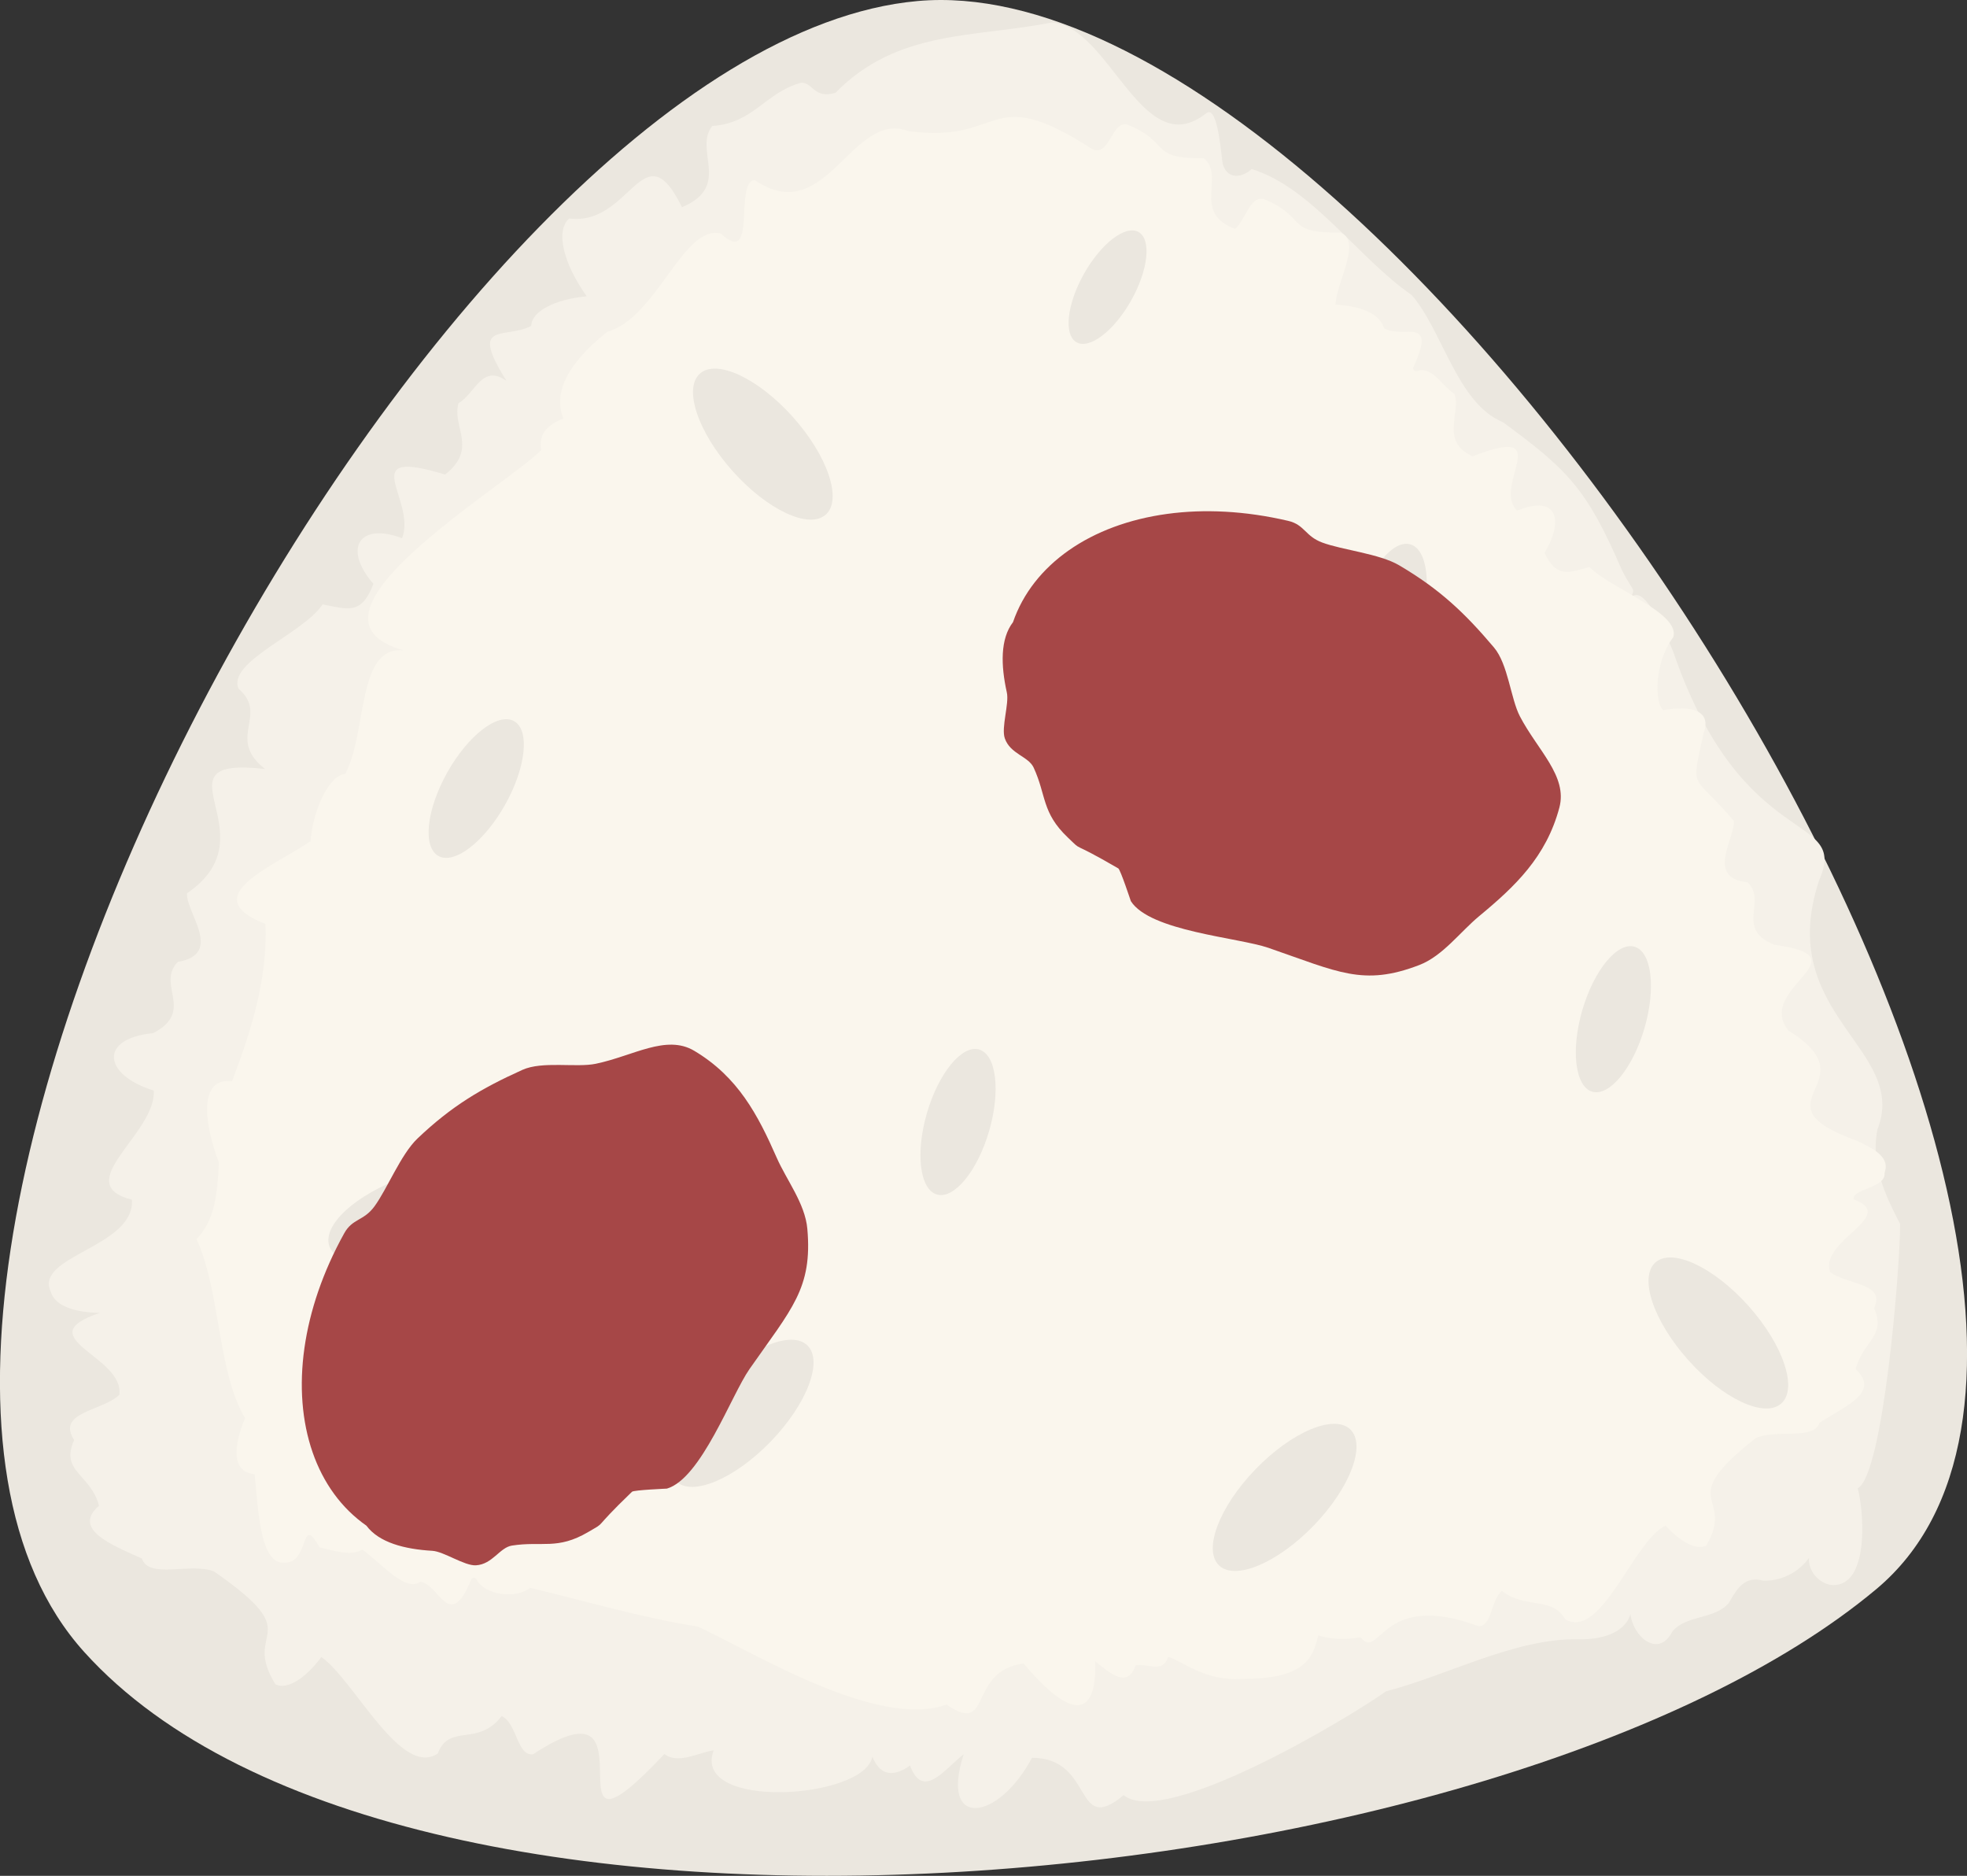 <?xml version="1.0" encoding="utf-8"?>
<!-- Generator: Adobe Illustrator 25.0.0, SVG Export Plug-In . SVG Version: 6.00 Build 0)  -->
<svg version="1.1" id="图层_1" xmlns="http://www.w3.org/2000/svg" xmlns:xlink="http://www.w3.org/1999/xlink" x="0px" y="0px"
	 viewBox="0 0 919 876.28" style="enable-background:new 0 0 919 876.28;" xml:space="preserve">
<rect x="0" y="0" width="919" height="876.28" fill="#333333" stroke="none"/>
<g>
	<g>
		<g>
			<path style="fill:#EBE7DF;" d="M428.73,0.48c224.37-20.07,620.69,597.42,447.86,741.9C702.41,887.99,190.26,938.98,39.35,771.72
				S204.35,20.54,428.73,0.48z"/>
			<path style="fill:#F5F1E9;" d="M23.76,603.52c-8.07-16.94,39.21-20.77,37.9-43.09c-29.45-7.44,11.4-30.84,10.17-50.98
				c-23.68-7.31-25.8-24.34-0.27-26.82c19.8-10.36,1.18-22.62,11.5-33.29c21.63-3.67,3.79-22.99,4.29-32.05
				c40.63-27.53-17.89-64.25,36.51-58.05c-18.47-14.3,1.94-25.28-12.39-37.47c-5.52-12.67,30.39-25.84,39.24-39.44
				c11.49,2.19,18.23,5.29,23.74-9.6c-14.35-16.53-6.6-28.94,13.41-21.31c6.93-18.07-22.79-42.78,20.09-29.74
				c15.55-12.17,3.07-22.28,6.26-33.3c7.93-4.67,10.98-18.56,22.43-10.46c-17.83-28.42-0.76-19.21,11.57-25.69
				c0.15-6.88,11.12-12.41,25.91-13.82c-10.93-15.38-14.7-30.57-8.2-36.36c28.91,3.69,34.67-42.16,52.71-5.25
				c23.44-9.9,5.21-26.63,14.14-37.95c19.4-1.3,24.82-15.72,41.56-20.22c5.6-0.11,5.87,7.74,16.01,4.72
				c29.07-29.69,65.07-25.66,100.94-32.84c27.23,1.52,42.4,66.21,72.31,42.37c5.64-4.49,7.12,22.25,7.77,24.04
				c2.37,7.22,9.16,5.96,13.43,2.04c28.16,8.67,49.62,41.48,74.67,58.78c14.4,16.27,21.29,50.72,42.73,59.48
				c29.78,21.94,38.95,30.54,55.39,68.68c6.27,12.72,6.94,7.31,2.98,15.95c6.05-15.12,19.28,18.2,21.11,22.41
				c32.7,95.32,82.63,74.31,68.2,107.07c-20.81,62.82,42.08,78.42,27.3,116.25c-3.28,15.86,3.51,30.65,10.59,44.19
				c-0.03,20.72-7.84,117.08-19.82,123.49c2.77,10.1,5.48,43.29-10.06,45.13c-6.64,0.79-13.19-5.71-12.71-12.6
				c-4.91,6.81-13.15,10.89-21.38,10.59c-8.57-2.33-12.2,3.6-15.98,10.27c-6.42,8-20.19,5.58-26.56,13.61
				c-6.34,12.42-18.28,2.49-19.47-8.22c-2.98,9.53-14.83,11.95-24.53,11.74c-29.16-0.63-61.25,16.98-89.71,24.3
				c-17.95,12.84-103.56,64.06-122.55,48.5c-23.56,19.54-13.44-17.43-42.84-17.45c-15.66,29.61-43.3,33.56-31.91-1.66
				c-9.01,7.02-18.95,21.55-25.08,5.31c-8.92,6.23-14.45,3.59-17.61-4.2c-3.41,19.98-84.68,25.32-74.12-2.93
				c-6.54,0.83-16.67,6.74-23,1.71c-59.52,63.18-0.29-40.09-61.34,0.11c-7.62,1.01-7.44-14.43-14.7-17.85
				c-11.13,14.61-24.46,3.19-29.86,17.52c-17.23,11.5-38.92-34.15-54.39-45.09c-7.46,10.03-15.94,15.44-21.45,12.77
				c-16.35-26.4,16.29-21.57-28.8-52.81c-11.12-4.14-30.32,3.8-33.59-5.98c-14.75-6.55-32.56-13.8-20.03-24.66
				c-4.01-14.96-18.31-15.8-11.63-30.68c-8.46-13.14,13.08-13.44,21.12-21.1c2.51-18.21-43.47-26.73-9.07-38.33
				C34.49,613.2,25.51,609.77,23.76,603.52z"/>
			<path style="fill:#FAF6ED;" d="M880.47,547.92c2.64-6.96-4.14-10.92-12.63-14.9c-50.58-18.15,7.52-27.01-32.32-51.62
				c-15.79-19.87,36.22-34.29-6.48-40.04c-18.6-7.45-3.23-20.34-12.55-29.19c-19.45-2.11-6.31-19.63-6.36-28.62
				c-19.7-23.25-20.17-13.09-14.26-40.85c4.24-11.07-6.3-13.3-18.65-10.93c-3.89-2.21-4.87-21.66,4.58-34.17
				c3.28-11.3-29.13-22.57-39.23-32.72c-9.56,2.65-15.26,5.33-20.98-6.59c9.1-15,6.28-27.49-12.76-19.76
				c-12.04-11.35,19.04-40.84-20.79-25.38c-15.36-6.79-5.41-20.37-8.43-29.07c-5.96-3.76-10.46-13.19-17.5-10.77
				c-1.16,0.42-2.25-0.75-1.73-1.86c11.26-24.23-5-13-13.67-18.06c-2.07-6.42-9.58-10.29-22.77-11.09
				c0.73-11.46,12.55-29.85,2.19-33.68c-26.22,0.4-14.94-7.14-35.7-15.65c-6.49-1.49-8.26,9.38-13.35,13.96
				c-20.43-7.37-4.46-24.77-14.65-33.03c-25.92,0.46-15.11-7.52-35.97-15.79c-7.54-1.55-8.29,17.63-17.73,10.53
				c-47.63-30.21-39.47-1.25-84.33-7.41c-26.67-10-38.2,45.87-71.85,22.85c-9.64,0.88,1.38,41.09-15.68,25.05
				c-17.46-4.69-30.1,39.51-53.13,45.85c-19.86,15.75-25.08,29.56-20.5,40.45c-9.27,3.94-11.38,8.32-10.4,14.93
				c-19.95,19.06-119.71,77.94-64.29,93.43c-21.98-2.08-16.8,37.8-27.23,57.76c-7.26,0.36-14.95,16.01-16.25,31.43
				c-18.7,12.5-53.53,25.95-21.01,38.65c0.95,26.55-7.02,50.61-15.61,73.43c-15.4-1.87-13.5,18.56-6.17,38.11
				c-0.74,14.08-1.75,26.92-10.51,35.67c11.29,24.02,9.63,61.48,22.71,83.63c-5.44,13.08-6.43,25.08,4.46,26.2
				c1.59,13.09,1.99,42.7,14.04,41.25c11.86,0.52,7.11-23.54,16.34-7.1c5.55,1.25,14.56,4.45,20.01,1.02
				c9.98,7.61,20.31,19.9,27.04,15.08c8.9,1.02,13.57,23.91,23.77-1.01c0.44-1.08,1.95-1.17,2.48-0.14
				c3.91,7.64,18.61,9.14,25.06,3.98c24.66,5.8,50.9,13.73,78.51,18.12c27.07,12.72,84.24,47.93,116.02,36.41
				c21.73,14.84,9.55-15.6,36.02-19.21c22.25,26.45,34.26,25.78,33.45-1.01c7.33,5.76,14.92,12.8,18.91,1.91
				c5.83-1.06,12.68,3.91,15.18-3.99c7.03,2.1,17.06,11.49,34.61,10.29c28.27,0.08,33.02-8.96,35.49-20.32
				c6.5,2.15,14.24,1.96,19.83,0.86c9.01,11.56,9.1-22.3,55.08-5.15c6.32,0.08,5.72-12.07,10.84-16.48
				c11.41,8.64,23.61,2.47,29.75,13.36c17.06,9.42,31.72-36.69,46.8-43.89c7,7.72,14.4,11.62,19.06,9.35
				c13.89-24.21-15.92-19.59,23.12-50.24c9.67-4.3,26.99,1.22,29.77-7.17c13.03-8.39,28.26-14.15,16.82-25.08
				c3.76-13.34,14.42-15.43,8.62-28.45c5.74-11.67-12.56-10.86-20.5-16.82c-5.16-14.91,32.12-26.05,11-33.98
				C865,555.35,881.31,555.05,880.47,547.92z"/>
			
				<ellipse transform="matrix(0.746 -0.666 0.666 0.746 -211.009 692.583)" style="fill:#EBE7DF;" cx="802.81" cy="623.03" rx="18.92" ry="44.15"/>
			
				<ellipse transform="matrix(0.695 -0.719 0.719 0.695 -320.168 644.571)" style="fill:#EBE7DF;" cx="600.17" cy="699.92" rx="44.15" ry="18.92"/>
			
				<ellipse transform="matrix(0.695 -0.719 0.719 0.695 -369.181 450.211)" style="fill:#EBE7DF;" cx="346.42" cy="660.55" rx="44.15" ry="18.92"/>
			
				<ellipse transform="matrix(0.944 -0.329 0.329 0.944 -176.044 96.156)" style="fill:#EBE7DF;" cx="195.8" cy="567.7" rx="44.15" ry="18.92"/>
			
				<ellipse transform="matrix(0.746 -0.666 0.666 0.746 -47.75 289.964)" style="fill:#EBE7DF;" cx="356.41" cy="207.61" rx="18.92" ry="44.15"/>
			
				<ellipse transform="matrix(0.49 -0.872 0.872 0.49 -207.866 381.701)" style="fill:#EBE7DF;" cx="222.4" cy="368.56" rx="36.1" ry="15.47"/>
			
				<ellipse transform="matrix(0.28 -0.96 0.96 0.28 191.026 830.365)" style="fill:#EBE7DF;" cx="648.77" cy="287.9" rx="35.27" ry="15.12"/>
			
				<ellipse transform="matrix(0.28 -0.96 0.96 0.28 86.109 1066.236)" style="fill:#EBE7DF;" cx="753.47" cy="475.74" rx="35.27" ry="15.12"/>
			
				<ellipse transform="matrix(0.28 -0.96 0.96 0.28 -180.533 807.031)" style="fill:#EBE7DF;" cx="447.45" cy="523.8" rx="35.27" ry="15.12"/>
			
				<ellipse transform="matrix(0.49 -0.872 0.872 0.49 146.67 519.578)" style="fill:#EBE7DF;" cx="517.54" cy="134.4" rx="29.54" ry="12.66"/>
			
				<ellipse transform="matrix(0.49 -0.872 0.872 0.49 -39.389 675.06)" style="fill:#EBE7DF;" cx="557.44" cy="371.21" rx="29.54" ry="12.66"/>
		</g>
	</g>
	<g>
		<path style="fill:#A64747;" d="M174.92,563.59c6-8.15,12.33-24.32,20.13-31.74c15.97-15.19,29.71-23.34,48.97-32.05
			c9.38-4.24,25.15-0.97,34.3-2.86c17.49-3.62,32.92-13.88,46.03-6.07c20.45,12.19,29.73,29.92,38.51,49.89
			c4.66,10.6,13.28,21.46,14.33,33.27c2.47,27.88-7.29,37.24-27.03,65.53c-8.5,12.17-22.56,51.12-38.57,55.83
			c-0.07,0.02-15.38,0.65-16.3,1.46c-19.88,19.14-11.05,13.27-20.44,18.8c-14.48,8.52-21.55,4.16-35.65,6.35
			c-5.77,0.9-9.04,8.74-16.81,9.22c-5.37,0.33-15.01-6.46-20.41-6.77c-12.94-0.75-24.92-3.84-30.79-11.75
			c-23.43-16.35-34.02-47.48-28.94-83.1c2.45-17.17,8.53-35.39,18.58-53.49C164.68,569.15,169.87,570.46,174.92,563.59z"/>
		<path style="fill:#A64747;" d="M617.72,253.43c9.48,3.54,26.77,5.2,36.04,10.68c18.98,11.2,30.57,22.19,44.22,38.33
			c6.65,7.86,7.81,23.93,12.14,32.21c8.26,15.83,22.35,27.87,18.43,42.61c-6.13,23-20.64,36.78-37.45,50.69
			c-8.92,7.38-17.01,18.65-28.08,22.89c-26.14,10.01-37.81,3.18-70.42-8.07c-14.03-4.84-55.34-7.71-64.26-21.82
			c-0.04-0.06-4.83-14.62-5.86-15.28c-23.85-13.89-15.79-7-23.67-14.52c-12.15-11.59-9.9-19.59-15.87-32.55
			c-2.44-5.3-10.88-6.3-13.47-13.64c-1.79-5.07,2.11-16.2,0.93-21.49c-2.82-12.65-3.12-25.02,2.88-32.83
			c9.31-27.01,36.36-45.71,72.01-50.57c17.19-2.35,36.37-1.47,56.54,3.24C609.57,245.11,609.73,250.45,617.72,253.43z"/>
	</g>
</g>
</svg>
